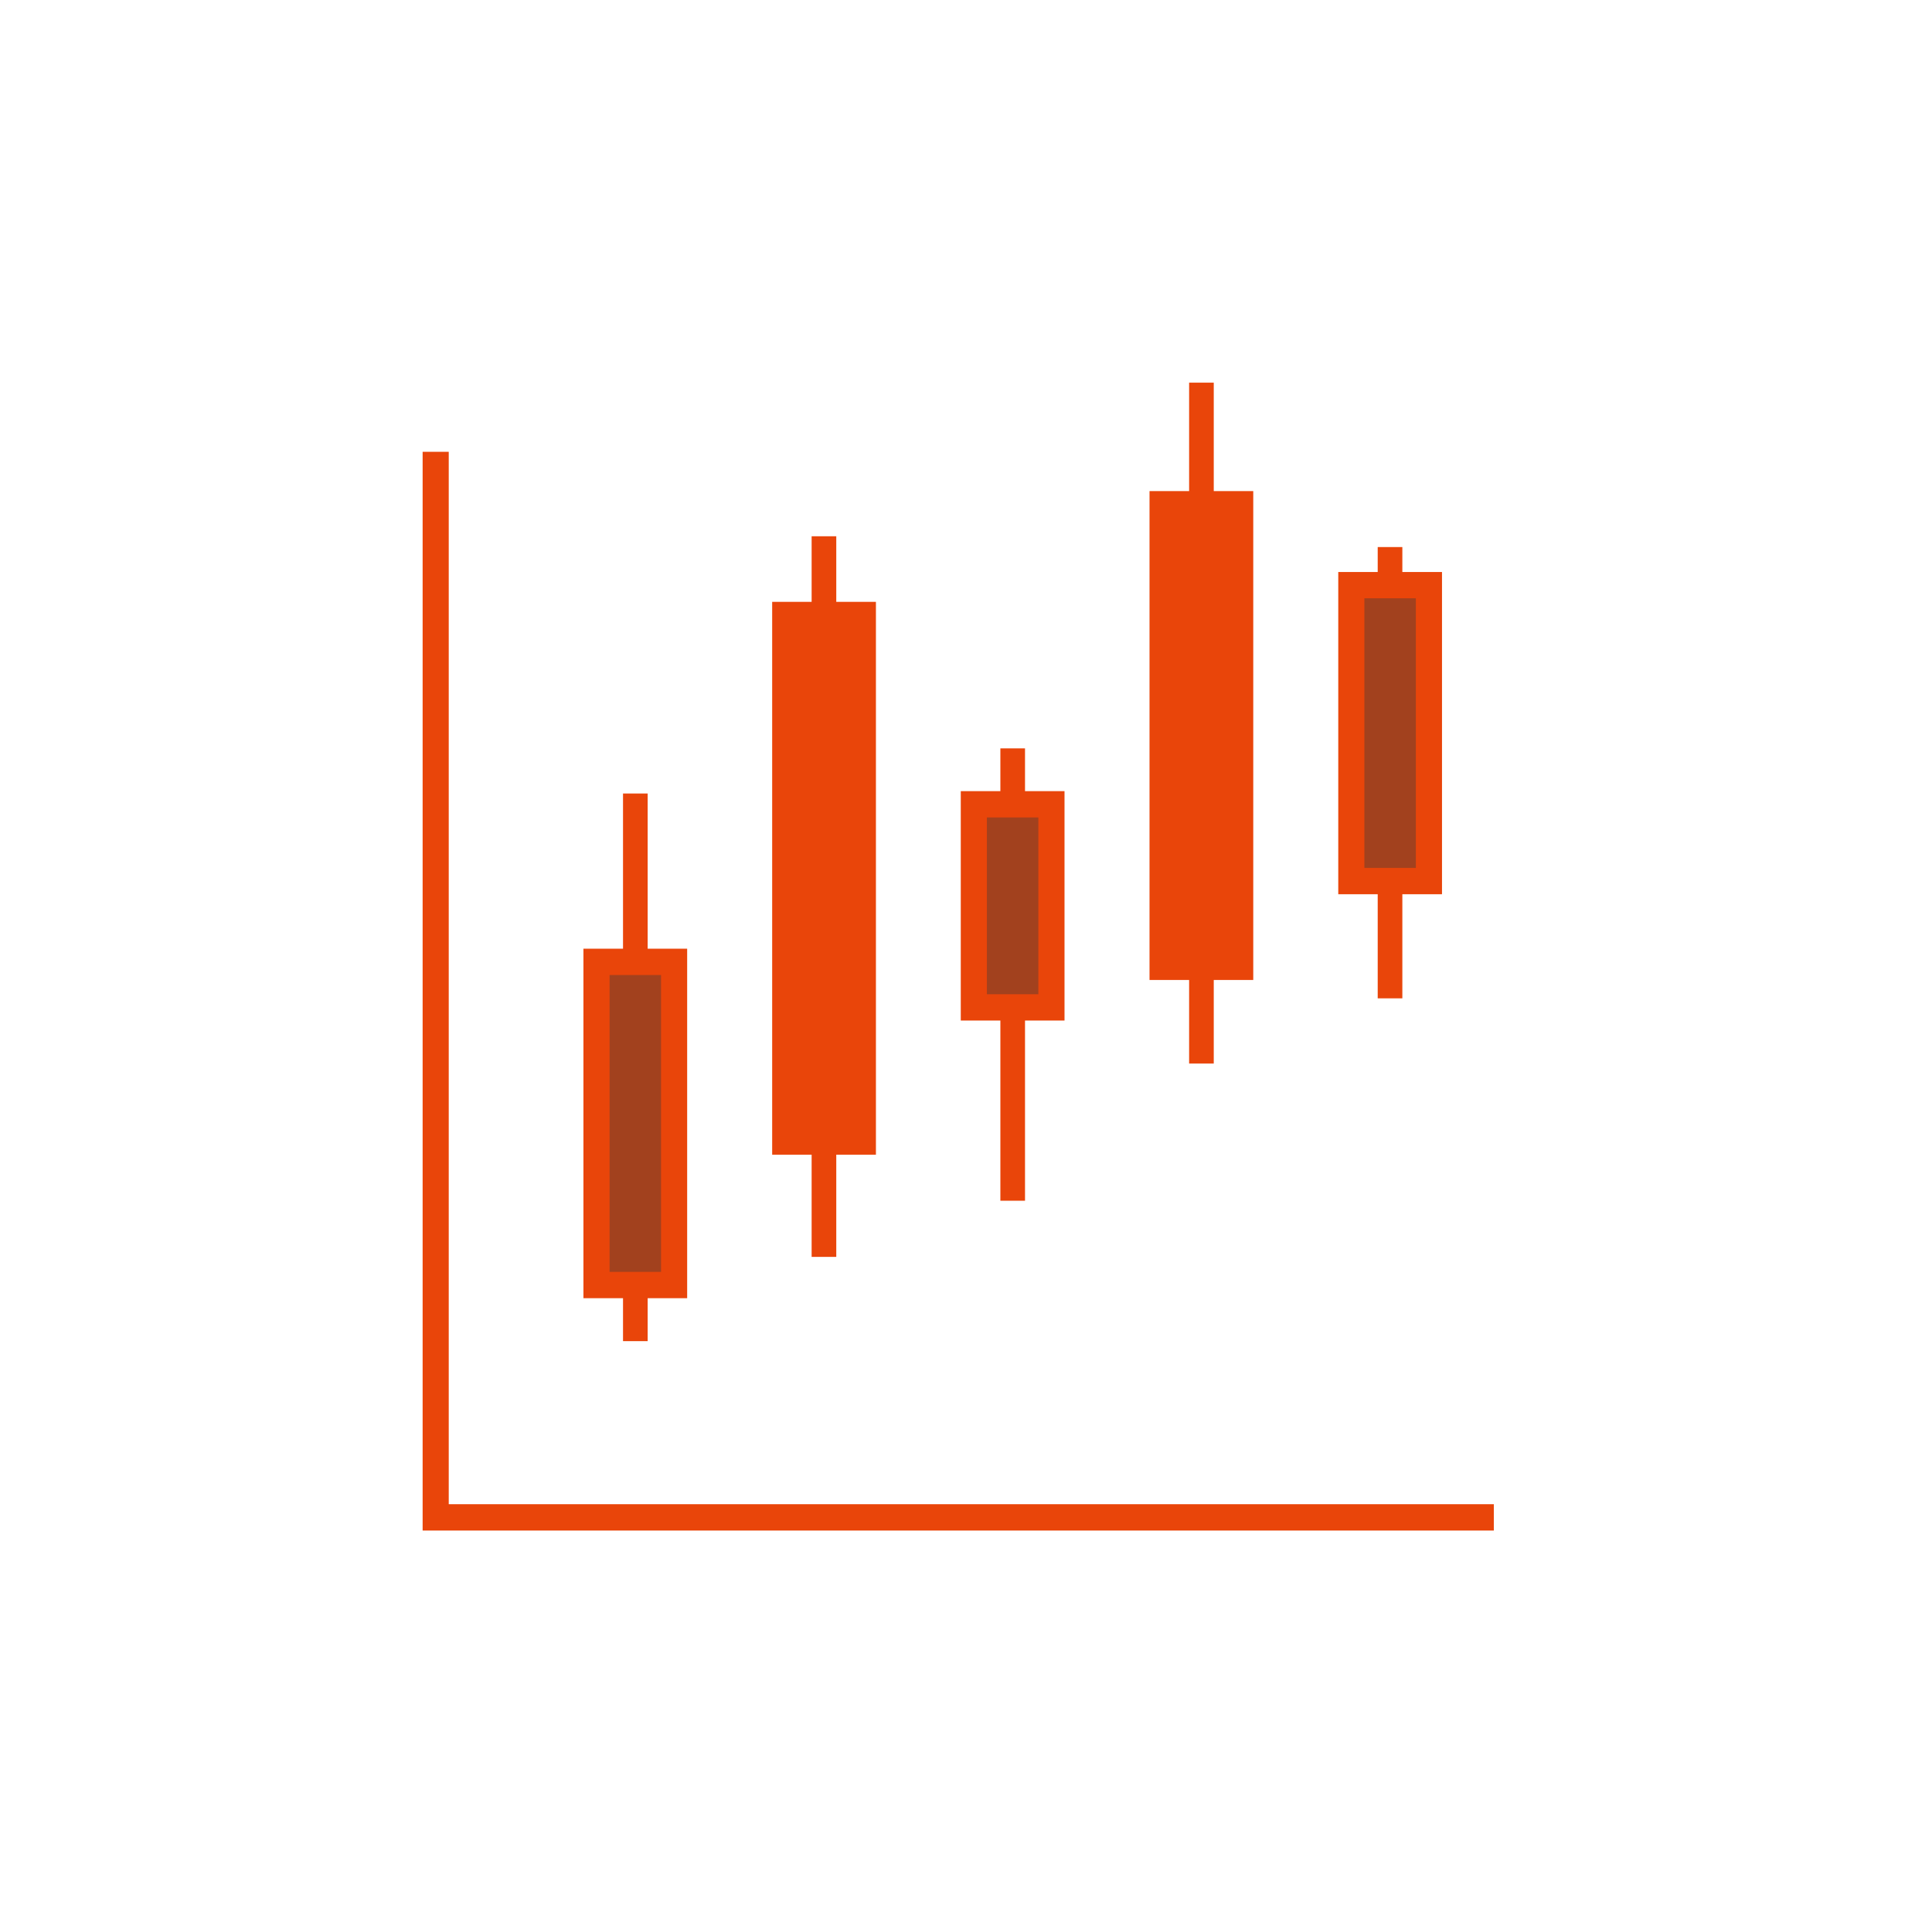 <svg width="101" height="100" viewBox="0 0 101 100" fill="none" xmlns="http://www.w3.org/2000/svg">
<g clip-path="url(#clip0_1016_23060)">
<path d="M33.858 41.476H32.57V70.1H33.858V41.476Z" fill="#E9450A"/>
<path d="M35.238 50.275H31.18V67.168H35.238V50.275Z" fill="#A2411E"/>
<path d="M35.923 67.855H30.5V49.588H35.923V67.855ZM31.867 66.481H34.558V50.964H31.867V66.481Z" fill="#E9450A"/>
<path d="M43.718 28.03H42.43V65.696H43.718V28.03Z" fill="#E9450A"/>
<path d="M45.105 32.145H41.047V59.667H45.105V32.145Z" fill="#E9450A"/>
<path d="M45.791 60.354H40.367V31.458H45.791V60.354ZM41.732 58.979H44.424V32.832H41.732V58.979Z" fill="#E9450A"/>
<path d="M53.585 39.117H52.297V62.761H53.585V39.117Z" fill="#E9450A"/>
<path d="M54.972 42.039H50.914V52.655H54.972V42.039Z" fill="#A2411E"/>
<path d="M55.65 53.343H50.227V41.352H55.65V53.343ZM51.592 51.968H54.283V42.727H51.592V51.968Z" fill="#E9450A"/>
<path d="M73.311 28.594H72.023V52.182H73.311V28.594Z" fill="#E9450A"/>
<path d="M74.699 30.586H70.641V46.052H74.699V30.586Z" fill="#A2411E"/>
<path d="M75.384 46.74H69.961V29.898H75.384V46.738V46.74ZM71.326 45.364H74.018V31.272H71.326V45.364Z" fill="#E9450A"/>
<path d="M63.452 20H62.164V55.587H63.452V20Z" fill="#E9450A"/>
<path d="M64.832 26.357H60.773V50.535H64.832V26.357Z" fill="#E9450A"/>
<path d="M65.517 51.222H60.094V25.669H65.517V51.222ZM61.46 49.848H64.152V27.045H61.46V49.848Z" fill="#E9450A"/>
<path d="M78.094 80H22.094V23.615H23.459V78.624H78.094V80Z" fill="#E9450A"/>
</g>
<defs>
<clipPath id="clip0_1016_23060">
<rect width="56" height="60" fill="white" transform="translate(22.094 20)"/>
</clipPath>
</defs>
</svg>
